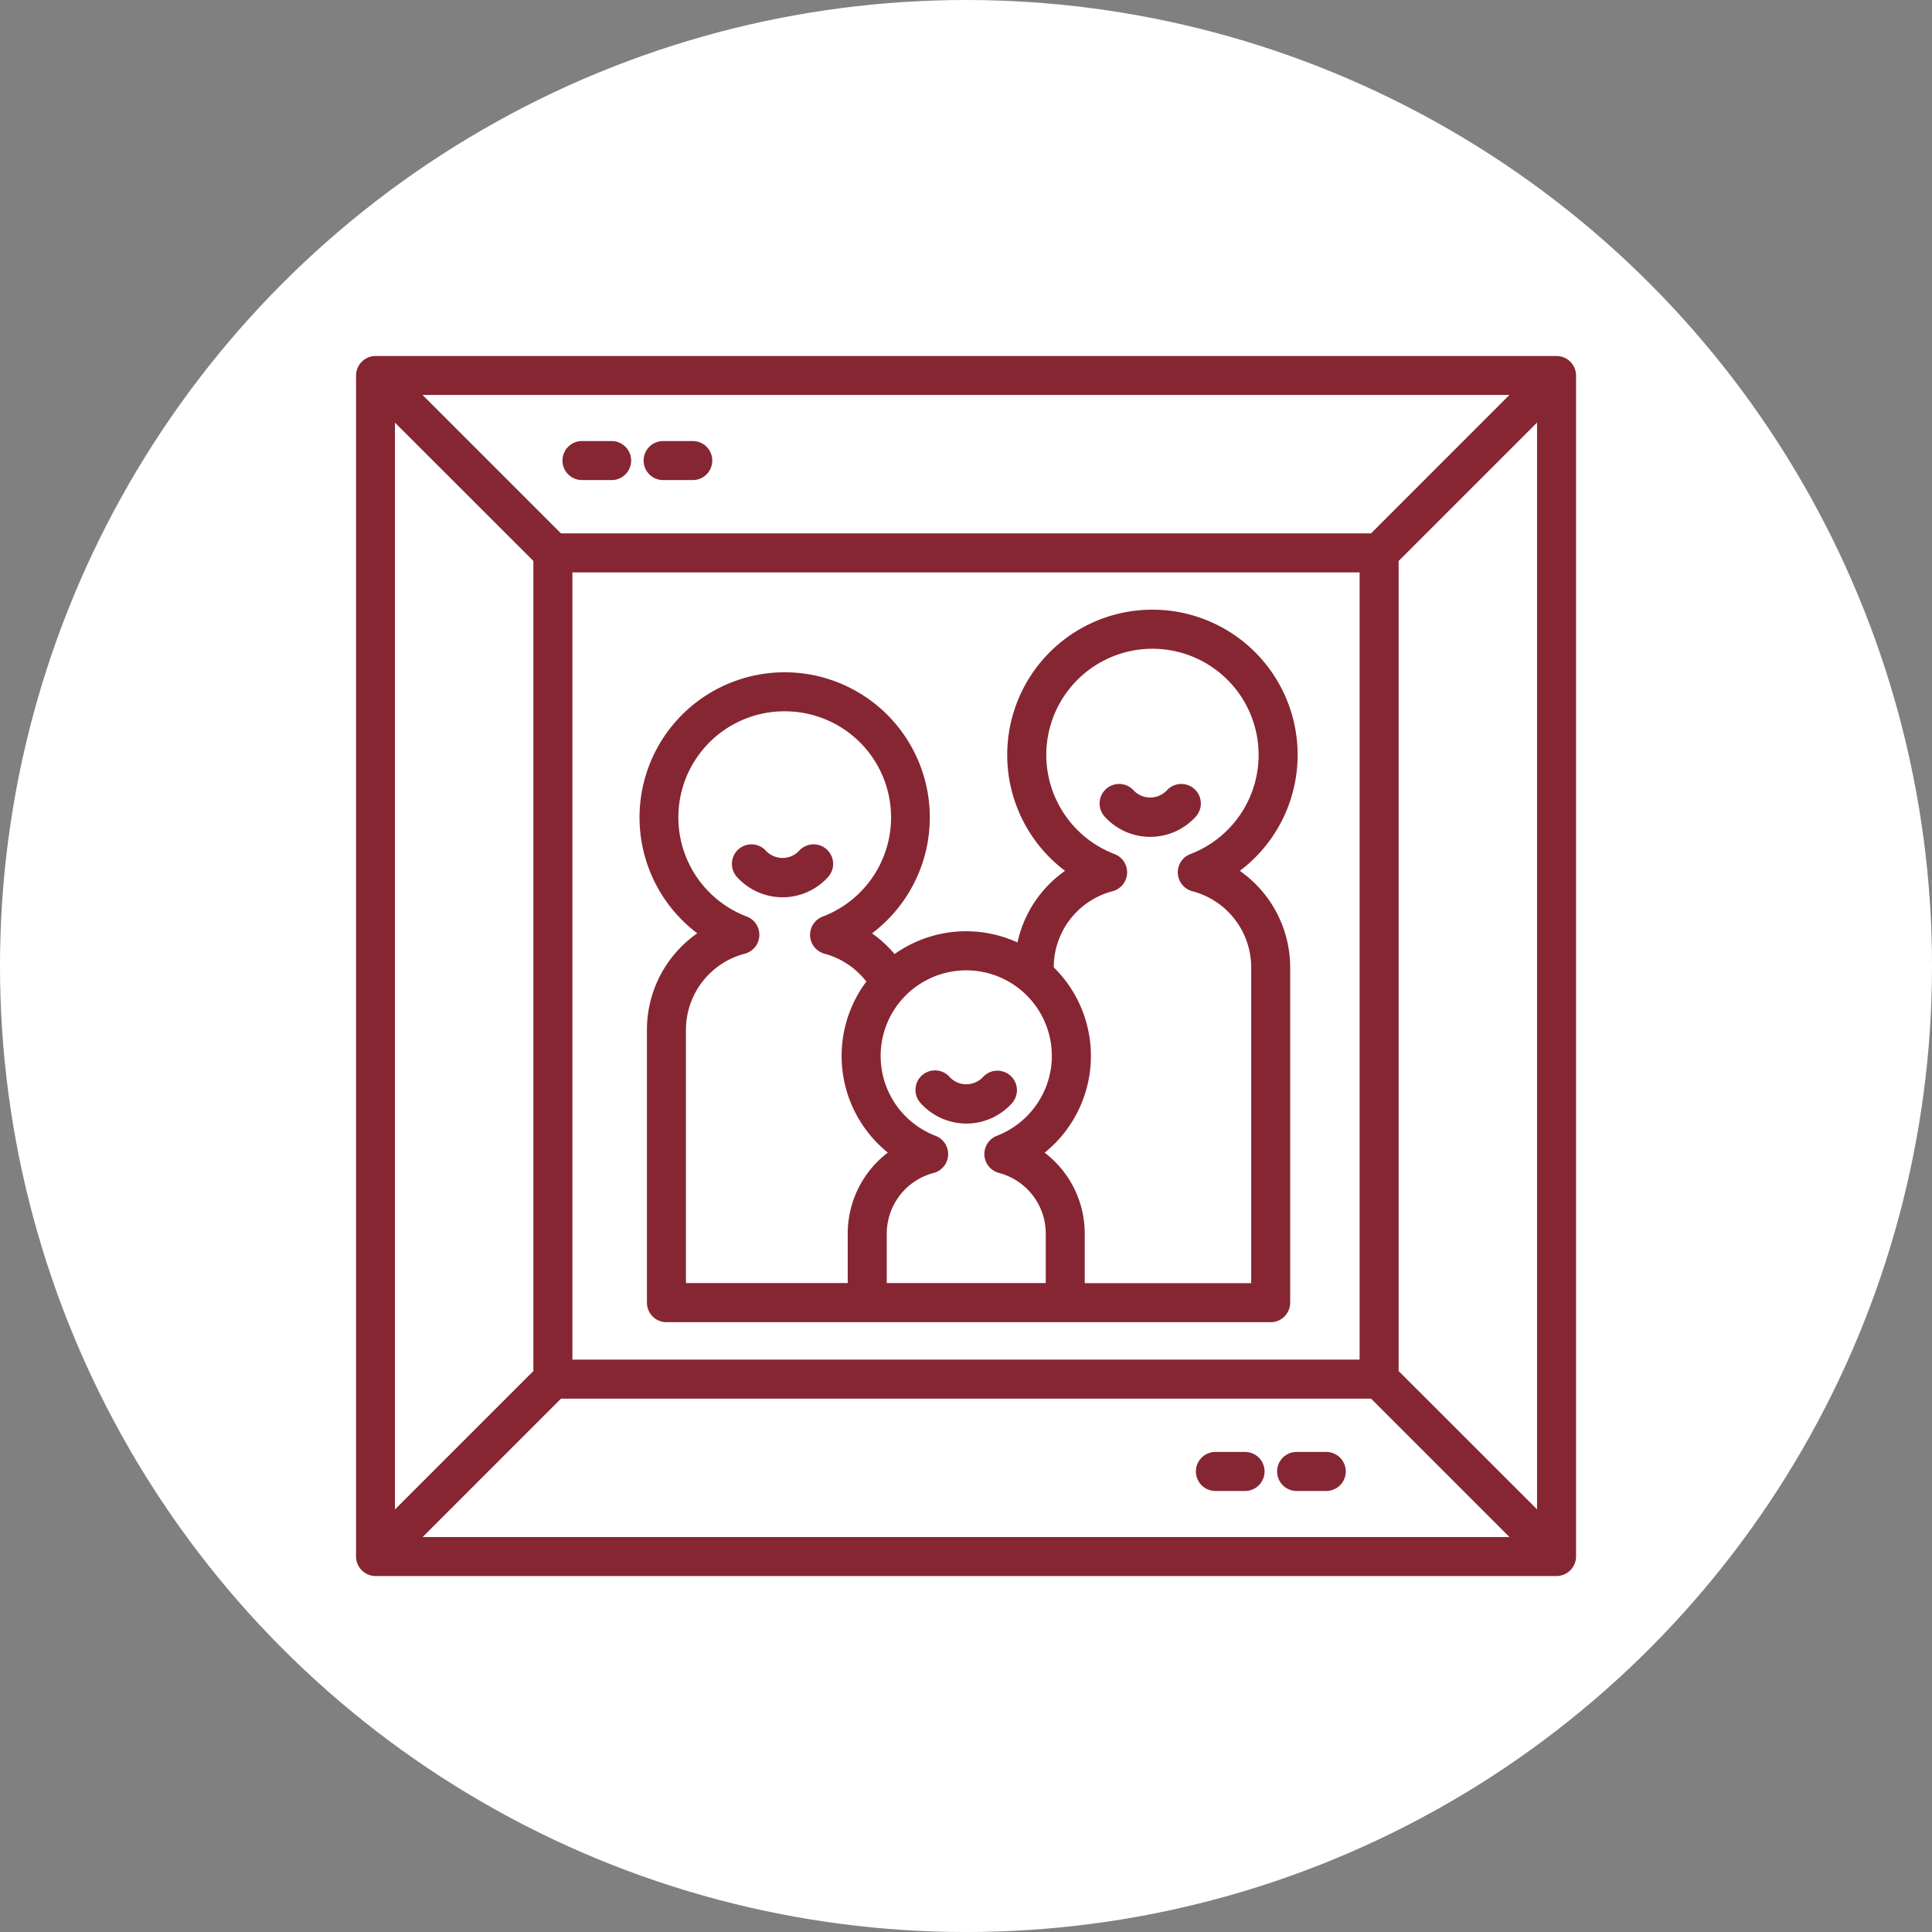 <svg xmlns="http://www.w3.org/2000/svg" width="110.271" height="110.271" viewBox="0 0 110.271 110.271">
  <rect x="0" y="0" width="110.271" height="110.271" fill="#808080" stroke="none"/>
  <g id="Group_1981" data-name="Group 1981" transform="translate(-858.364 -5106.747)">
    <g id="Group_1974" data-name="Group 1974" transform="translate(382.364 -1223.555)">
      <ellipse id="Ellipse_14" data-name="Ellipse 14" cx="55.136" cy="55.136" rx="55.136" ry="55.136" transform="translate(476 6330.302)" fill="#fff"/>
      <g id="np_family_3265186_882633" transform="translate(486.737 6340.871)">
        <path id="Path_2232" data-name="Path 2232" d="M10.365,79.067a.865.865,0,0,0,.331.068H78.1a.865.865,0,0,0,.331-.068A.852.852,0,0,0,78.9,78.6a.865.865,0,0,0,.068-.331V10.864a.865.865,0,0,0-.068-.331.852.852,0,0,0-.466-.466A.865.865,0,0,0,78.1,10H10.7a.878.878,0,0,0-.331.068.852.852,0,0,0-.466.466.865.865,0,0,0-.068.331V78.27A.865.865,0,0,0,9.9,78.6.874.874,0,0,0,10.365,79.067ZM67.114,67.282H21.684V21.852h45.43ZM21.178,69.01H67.62l8.4,8.4H12.782Zm47.664-1.222V21.346l8.4-8.4V76.184ZM67.62,20.124H21.178l-8.4-8.4H76.016ZM19.956,21.346V67.788l-8.4,8.4V12.95Z" fill="#862633" stroke="#862633" stroke-width="0.5"/>
        <path id="Path_2233" data-name="Path 2233" d="M24.333,17.345h1.691a.864.864,0,1,0,0-1.728H24.333a.864.864,0,1,0,0,1.728Z" transform="translate(-1.852 -0.763)" fill="#862633" stroke="#862633" stroke-width="0.5"/>
        <path id="Path_2234" data-name="Path 2234" d="M29.692,17.345h1.691a.864.864,0,0,0,0-1.728H29.692a.864.864,0,0,0,0,1.728Z" transform="translate(-2.58 -0.763)" fill="#862633" stroke="#862633" stroke-width="0.5"/>
        <path id="Path_2235" data-name="Path 2235" d="M66.169,84.111H67.86a.864.864,0,0,0,0-1.728H66.169a.864.864,0,0,0,0,1.728Z" transform="translate(-7.535 -9.831)" fill="#862633" stroke="#862633" stroke-width="0.5"/>
        <path id="Path_2236" data-name="Path 2236" d="M71.532,84.111h1.691a.864.864,0,1,0,0-1.728H71.532a.864.864,0,0,0,0,1.728Z" transform="translate(-8.263 -9.831)" fill="#862633" stroke="#862633" stroke-width="0.5"/>
        <path id="Path_2237" data-name="Path 2237" d="M32.046,44.985a6.472,6.472,0,0,0-3.065,5.5V66.059a.864.864,0,0,0,.864.864H64.331a.864.864,0,0,0,.864-.864V46.922a6.48,6.48,0,0,0-3.065-5.5,8.038,8.038,0,1,0-9.094,0,6.484,6.484,0,0,0-2.971,4.446,6.8,6.8,0,0,0-7.244.638,6.612,6.612,0,0,0-1.681-1.519,8.034,8.034,0,1,0-9.094,0ZM51.7,46.922a4.745,4.745,0,0,1,3.544-4.588.865.865,0,0,0,.091-1.644,6.309,6.309,0,1,1,4.5,0,.865.865,0,0,0,.091,1.644,4.748,4.748,0,0,1,3.544,4.588l0,18.273h-10V62.117a5.556,5.556,0,0,0-2.458-4.611A6.843,6.843,0,0,0,51.7,47.024Zm.395,5.053a5.164,5.164,0,0,1-3.3,4.793.865.865,0,0,0,.091,1.644,3.831,3.831,0,0,1,2.859,3.7v3.079H42.17V62.116a3.831,3.831,0,0,1,2.859-3.7.865.865,0,0,0,.091-1.644,5.135,5.135,0,1,1,6.971-4.793Zm-15.5-19.917a6.305,6.305,0,0,1,2.252,12.2.865.865,0,0,0,.091,1.644,4.757,4.757,0,0,1,2.63,1.833A6.837,6.837,0,0,0,42.9,57.5a5.56,5.56,0,0,0-2.458,4.611v3.079H30.708V50.486A4.745,4.745,0,0,1,34.253,45.9a.865.865,0,0,0,.091-1.644,6.305,6.305,0,0,1,2.248-12.2Z" transform="translate(-2.544 -2.277)" fill="#862633" stroke="#862633" stroke-width="0.5"/>
        <path id="Path_2238" data-name="Path 2238" d="M49.44,59.721a3.261,3.261,0,0,0,2.414-1.073.865.865,0,1,0-1.283-1.161,1.551,1.551,0,0,1-2.265,0,.864.864,0,1,0-1.279,1.161,3.267,3.267,0,0,0,2.414,1.073Z" transform="translate(-5.022 -6.411)" fill="#862633" stroke="#862633" stroke-width="0.5"/>
        <path id="Path_2239" data-name="Path 2239" d="M37.3,44.776A3.261,3.261,0,0,0,39.714,43.7a.865.865,0,0,0-1.283-1.161,1.551,1.551,0,0,1-2.265,0A.865.865,0,0,0,34.883,43.7,3.269,3.269,0,0,0,37.3,44.776Z" transform="translate(-3.372 -4.381)" fill="#862633" stroke="#862633" stroke-width="0.5"/>
        <path id="Path_2240" data-name="Path 2240" d="M64,39.711a.865.865,0,0,0-1.283-1.161,1.557,1.557,0,0,1-2.265,0,.865.865,0,0,0-1.283,1.161,3.254,3.254,0,0,0,4.831,0Z" transform="translate(-6.671 -3.839)" fill="#862633" stroke="#862633" stroke-width="0.5"/>
      </g>
    </g>
  </g>
</svg>
